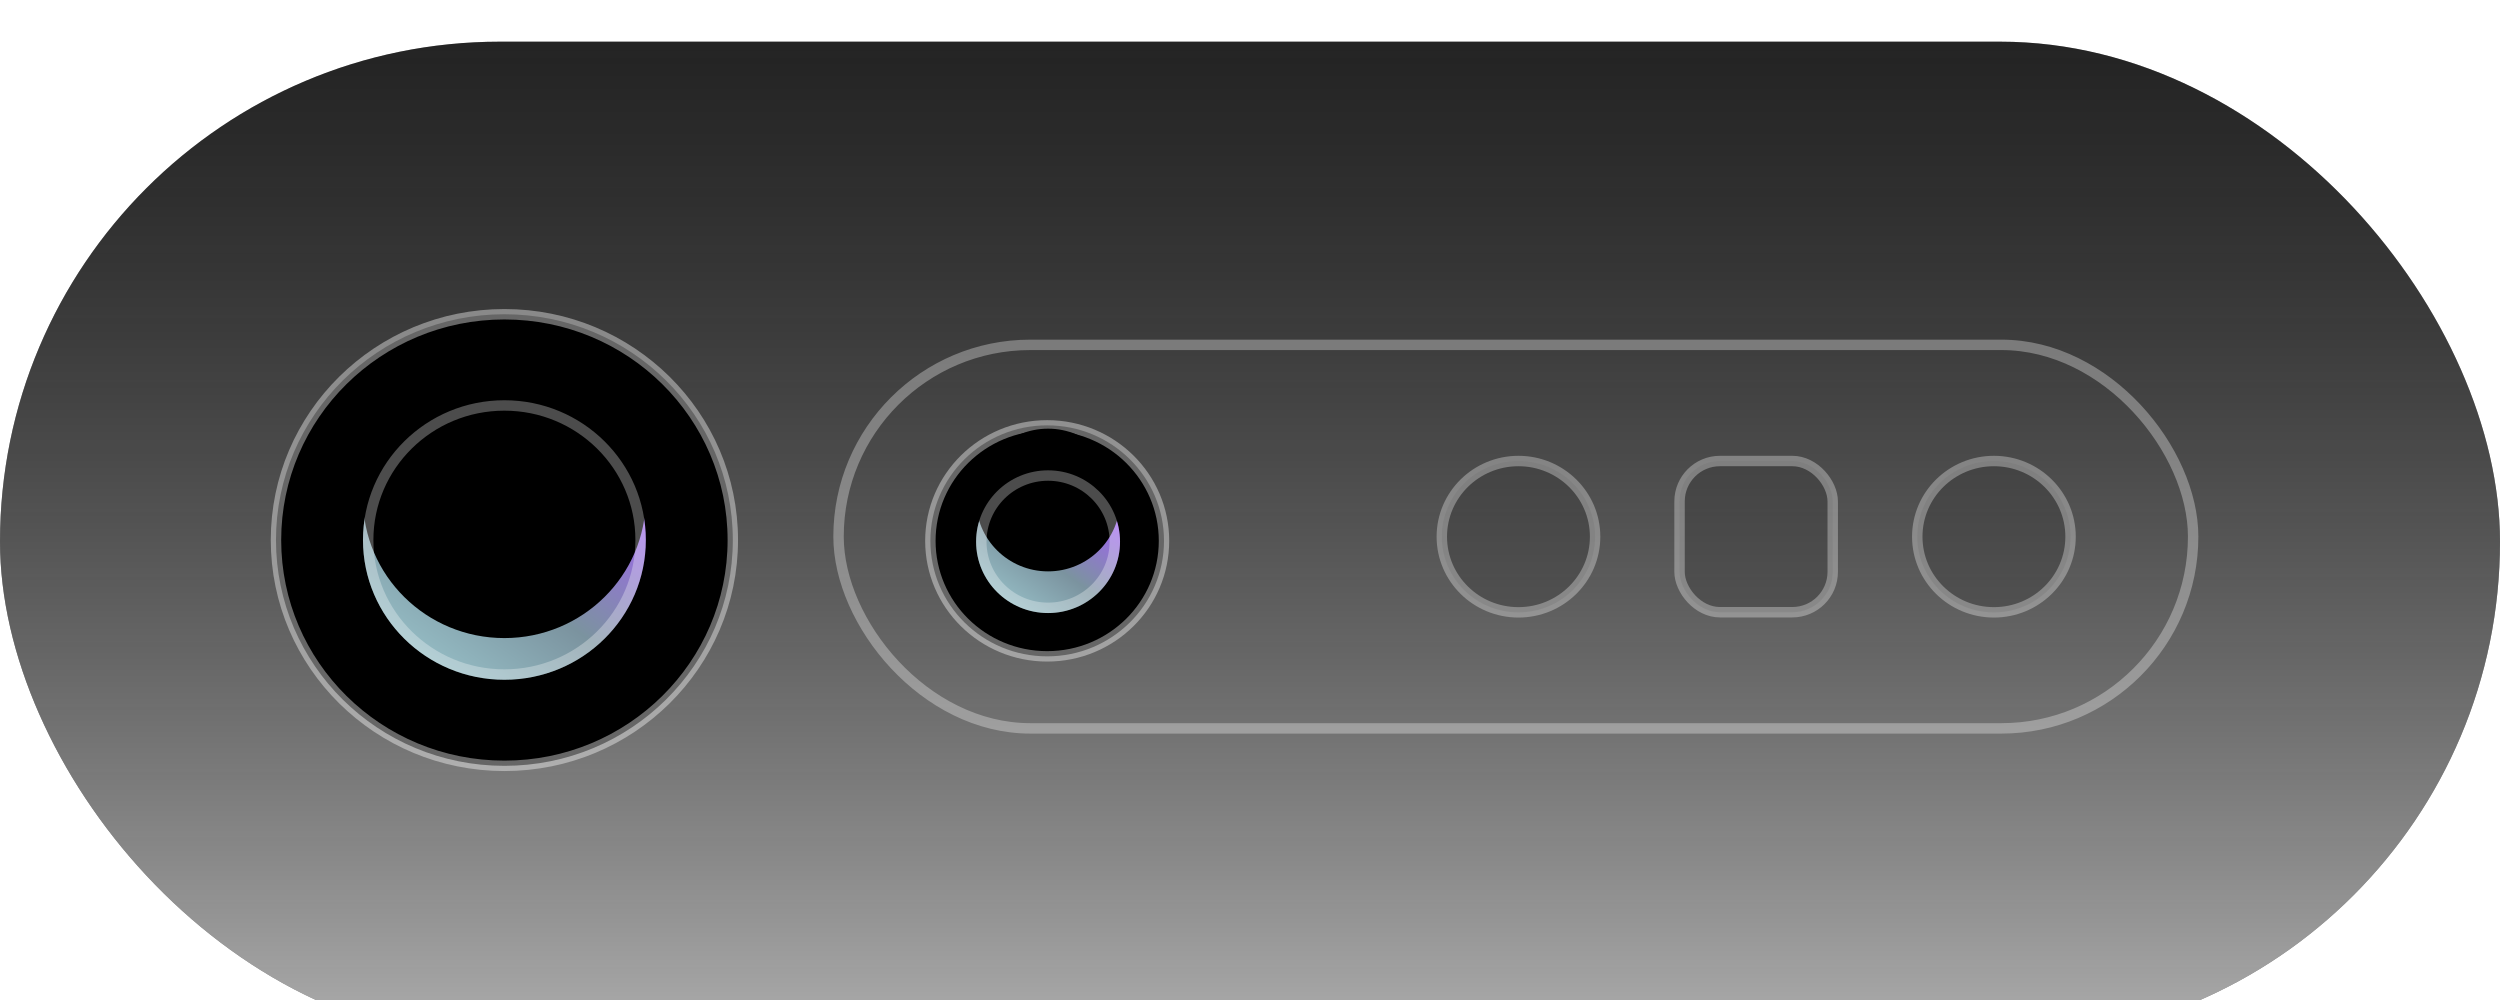 <svg xmlns="http://www.w3.org/2000/svg" xmlns:xlink="http://www.w3.org/1999/xlink" viewBox="20 2 120 48"><defs><linearGradient id="c" x1="50%" x2="50%" y1="100%" y2="0%"><stop offset="0%" stop-color="#FFF"/><stop offset="100%" stop-opacity=".5"/></linearGradient><linearGradient id="e" x1="77.64%" x2="14.083%" y1="10.603%" y2="98.834%"><stop offset="0%" stop-color="#A65BFF"/><stop offset="54.668%" stop-color="#7B939F"/><stop offset="100%" stop-color="#9BC6CD"/></linearGradient><linearGradient id="h" x1="77.64%" x2="14.083%" y1="10.334%" y2="99.168%"><stop offset="0%" stop-color="#A65BFF"/><stop offset="54.668%" stop-color="#7B939F"/><stop offset="100%" stop-color="#9BC6CD"/></linearGradient><filter id="a" width="111.7%" height="129.2%" x="-5.8%" y="-10.4%" filterUnits="objectBoundingBox"><feOffset dy="2" in="SourceAlpha" result="shadowOffsetOuter1"/><feGaussianBlur in="shadowOffsetOuter1" result="shadowBlurOuter1" stdDeviation="2"/><feColorMatrix in="shadowBlurOuter1" result="shadowMatrixOuter1" values="0 0 0 0 0 0 0 0 0 0 0 0 0 0 0 0 0 0 0.001 0"/><feMerge><feMergeNode in="shadowMatrixOuter1"/><feMergeNode in="SourceGraphic"/></feMerge></filter><filter id="f" width="144.2%" height="144.7%" x="-22.1%" y="-22.4%" filterUnits="objectBoundingBox"><feGaussianBlur in="SourceAlpha" result="shadowBlurInner1" stdDeviation="2"/><feOffset dy="-2" in="shadowBlurInner1" result="shadowOffsetInner1"/><feComposite in="shadowOffsetInner1" in2="SourceAlpha" k2="-1" k3="1" operator="arithmetic" result="shadowInnerInner1"/><feColorMatrix in="shadowInnerInner1" values="0 0 0 0 1 0 0 0 0 1 0 0 0 0 1 0 0 0 1 0"/></filter><filter id="i" width="186.9%" height="187.6%" x="-43.4%" y="-43.8%" filterUnits="objectBoundingBox"><feGaussianBlur in="SourceAlpha" result="shadowBlurInner1" stdDeviation="2"/><feOffset dy="-2" in="shadowBlurInner1" result="shadowOffsetInner1"/><feComposite in="shadowOffsetInner1" in2="SourceAlpha" k2="-1" k3="1" operator="arithmetic" result="shadowInnerInner1"/><feColorMatrix in="shadowInnerInner1" values="0 0 0 0 1 0 0 0 0 1 0 0 0 0 1 0 0 0 1 0"/></filter><ellipse id="d" cx="24.211" cy="23.92" rx="6.788" ry="6.708"/><ellipse id="g" cx="50.307" cy="24.001" rx="3.454" ry="3.425"/><rect id="b" width="120" height="48" x="0" y="0" rx="24"/></defs><g fill="none" fill-rule="evenodd"><rect width="160" height="48"/><g filter="url(#a)" transform="translate(20 2)"><use xlink:href="#b" fill="#333"/><use xlink:href="#b" fill="url(#c)" fill-opacity=".6" style="mix-blend-mode:overlay"/><ellipse cx="24.211" cy="23.922" fill="#000" stroke="#FFF" stroke-opacity=".4" stroke-width=".5" rx="10.964" ry="10.838"/><use xlink:href="#d" fill="url(#e)"/><use xlink:href="#d" fill="#000" filter="url(#f)"/><ellipse cx="24.211" cy="23.92" stroke="#FFF" stroke-linejoin="square" stroke-opacity=".3" stroke-width=".5" rx="6.538" ry="6.458"/><ellipse cx="50.265" cy="23.961" fill="#000" stroke="#FFF" stroke-opacity=".4" stroke-width=".5" rx="5.607" ry="5.544"/><use xlink:href="#g" fill="url(#h)"/><use xlink:href="#g" fill="#000" filter="url(#i)"/><ellipse cx="50.307" cy="24.001" stroke="#FFF" stroke-linejoin="square" stroke-opacity=".3" stroke-width=".5" rx="3.204" ry="3.175"/><rect width="65.021" height="18.409" x="40.25" y="14.553" stroke="#FFF" stroke-width=".5" opacity=".32" rx="9.205"/><ellipse cx="72.886" cy="23.761" fill="#333" stroke="#FFF" stroke-width=".5" opacity=".32" rx="3.679" ry="3.632"/><rect width="7.353" height="7.258" x="80.618" y="20.129" fill="#333" stroke="#FFF" stroke-width=".5" opacity=".32" rx="1.939"/><ellipse cx="95.708" cy="23.761" fill="#333" stroke="#FFF" stroke-width=".5" opacity=".32" rx="3.679" ry="3.632"/></g></g></svg>
